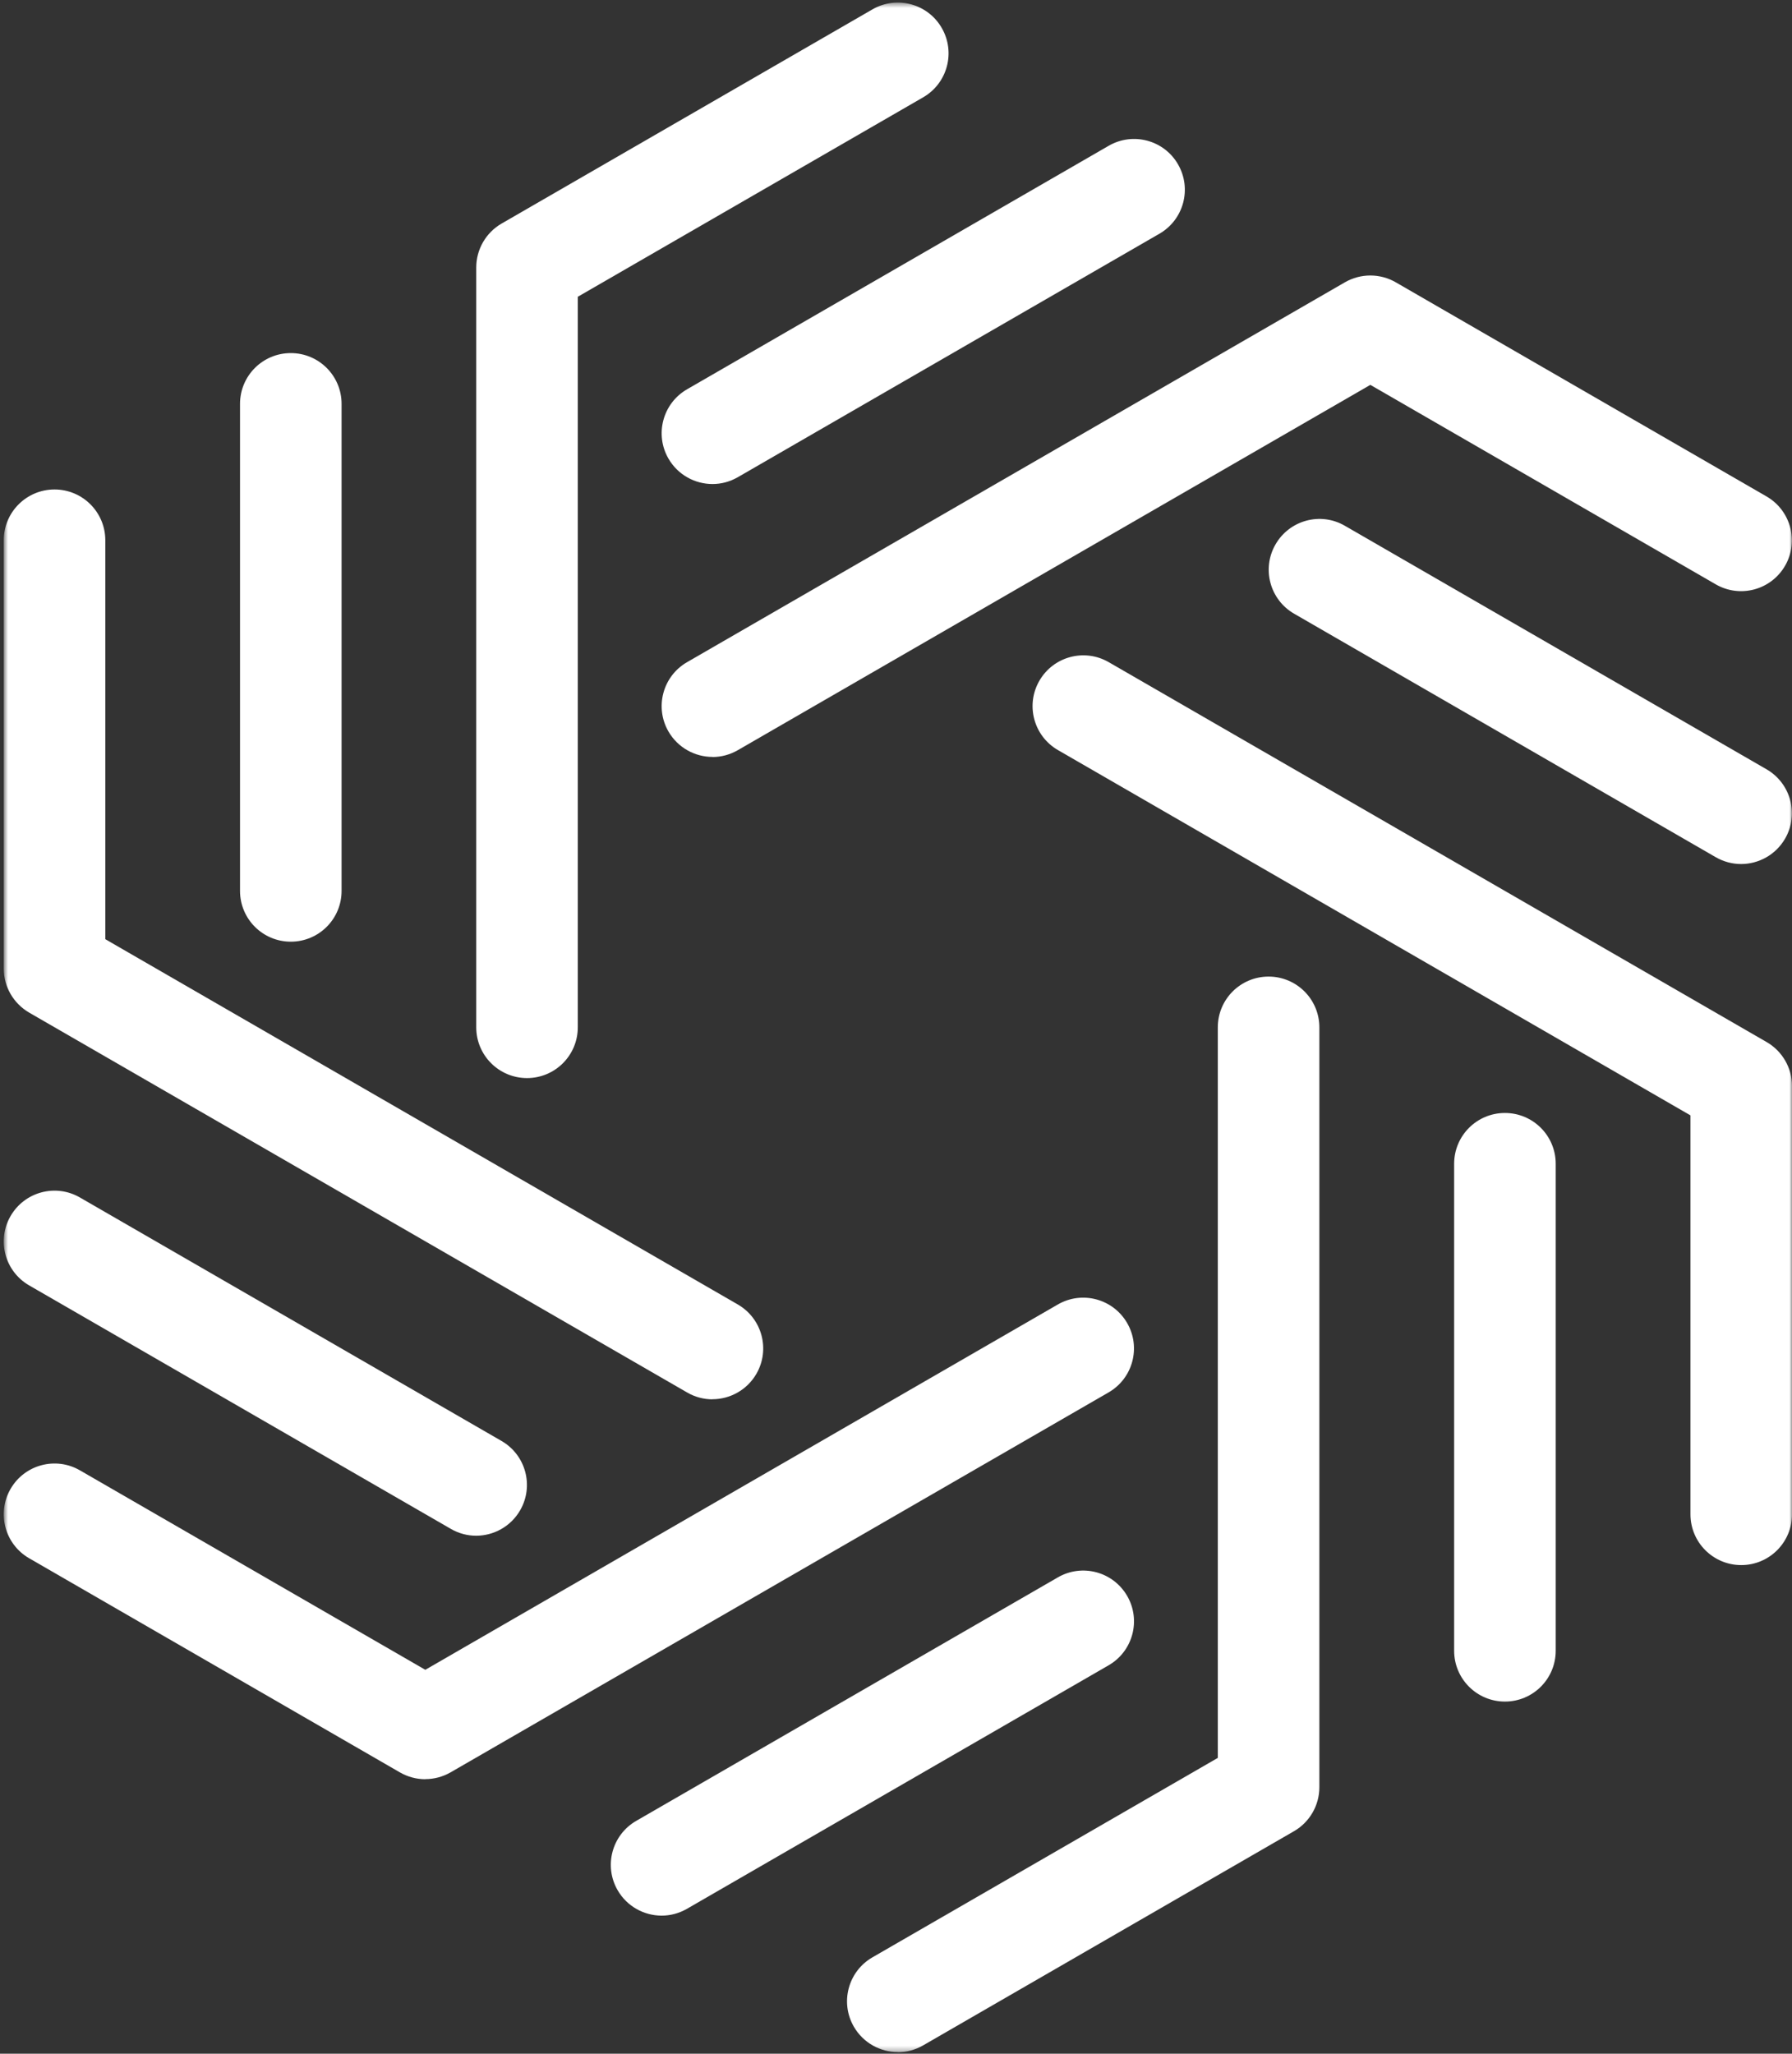 <svg width="336" height="385" viewBox="0 0 336 385" fill="none" xmlns="http://www.w3.org/2000/svg">
<rect x="0" y="0" width="336" height="385" fill="#333333" stroke="none"/>
<mask id="mask0_1254_8810" style="mask-type:luminance" maskUnits="userSpaceOnUse" x="0" y="0" width="336" height="385">
<path d="M336 0.482H0.703V384.7H336V0.482Z" fill="white"/>
</mask>
<g mask="url(#mask0_1254_8810)">
<path d="M326.483 293.401C321.221 293.401 316.962 289.142 316.962 283.879V209.096L198.364 140.614C193.811 137.982 192.254 132.165 194.885 127.613C197.516 123.06 203.333 121.502 207.886 124.133L331.244 195.351C334.187 197.047 336.004 200.198 336.004 203.591V283.879C336.004 289.142 331.745 293.401 326.483 293.401Z" fill="white"/>
<path d="M133.598 141.897C130.308 141.897 127.105 140.183 125.339 137.137C122.709 132.584 124.267 126.767 128.82 124.136L252.178 52.919C255.12 51.222 258.755 51.222 261.699 52.919L331.219 93.063C335.772 95.694 337.33 101.511 334.7 106.063C332.068 110.616 326.251 112.174 321.699 109.542L256.938 72.151L138.34 140.633C136.834 141.499 135.207 141.914 133.598 141.914V141.897Z" fill="white"/>
<path d="M79.743 333.544C78.099 333.544 76.454 333.111 74.983 332.263L5.462 292.119C0.909 289.488 -0.649 283.671 1.982 279.118C4.614 274.565 10.43 273.008 14.983 275.638L79.743 313.031L198.341 244.548C202.894 241.917 208.71 243.475 211.342 248.028C213.973 252.581 212.415 258.397 207.862 261.028L84.504 332.245C83.032 333.094 81.388 333.526 79.743 333.526V333.544Z" fill="white"/>
<path d="M133.582 262.326C131.972 262.326 130.328 261.911 128.839 261.045L5.464 189.829C2.521 188.114 0.703 184.981 0.703 181.57V101.282C0.703 96.02 4.962 91.761 10.224 91.761C15.487 91.761 19.745 96.02 19.745 101.282V176.066L138.343 244.549C142.896 247.179 144.453 252.996 141.823 257.548C140.057 260.595 136.854 262.31 133.566 262.31L133.582 262.326Z" fill="white"/>
<path d="M168.355 384.698C165.066 384.698 161.863 382.985 160.097 379.938C157.466 375.385 159.025 369.569 163.578 366.938L228.338 329.546V192.599C228.338 187.337 232.596 183.078 237.859 183.078C243.121 183.078 247.38 187.337 247.38 192.599V335.051C247.38 338.444 245.562 341.595 242.619 343.291L173.098 383.435C171.592 384.301 169.965 384.716 168.355 384.716V384.698Z" fill="white"/>
<path d="M98.816 202.102C93.553 202.102 89.295 197.843 89.295 192.581V50.146C89.295 46.753 91.113 43.602 94.055 41.906L163.576 1.762C168.129 -0.87 173.963 0.688 176.577 5.241C179.209 9.794 177.65 15.61 173.098 18.242L108.337 55.633V192.581C108.337 197.843 104.079 202.102 98.816 202.102Z" fill="white"/>
<path d="M54.525 176.533C49.262 176.533 45.004 172.275 45.004 167.012V75.714C45.004 70.451 49.262 66.193 54.525 66.193C59.788 66.193 64.046 70.451 64.046 75.714V167.012C64.046 172.275 59.788 176.533 54.525 176.533Z" fill="white"/>
<path d="M282.174 318.987C276.911 318.987 272.652 314.728 272.652 309.465V218.168C272.652 212.905 276.911 208.646 282.174 208.646C287.437 208.646 291.695 212.905 291.695 218.168V309.465C291.695 314.728 287.437 318.987 282.174 318.987Z" fill="white"/>
<path d="M326.464 161.978C324.854 161.978 323.209 161.562 321.703 160.697L242.644 115.047C238.091 112.416 236.532 106.6 239.164 102.047C241.795 97.494 247.613 95.919 252.165 98.567L331.224 144.216C335.777 146.847 337.335 152.665 334.703 157.217C332.938 160.263 329.736 161.978 326.446 161.978H326.464Z" fill="white"/>
<path d="M89.282 287.898C87.672 287.898 86.027 287.483 84.538 286.617L5.462 240.967C0.909 238.337 -0.649 232.52 1.982 227.968C4.614 223.415 10.43 221.856 14.983 224.488L94.042 270.136C98.595 272.768 100.153 278.585 97.522 283.137C95.756 286.184 92.554 287.898 89.264 287.898H89.282Z" fill="white"/>
<path d="M133.598 90.74C130.308 90.74 127.105 89.027 125.339 85.98C122.709 81.427 124.267 75.611 128.82 72.979L207.878 27.33C212.431 24.699 218.265 26.257 220.879 30.81C223.51 35.362 221.953 41.179 217.4 43.81L138.34 89.459C136.834 90.325 135.207 90.74 133.598 90.74Z" fill="white"/>
<path d="M124.064 359.117C120.775 359.117 117.573 357.403 115.807 354.356C113.175 349.804 114.733 343.987 119.286 341.355L198.346 295.706C202.899 293.075 208.715 294.634 211.346 299.187C213.978 303.739 212.419 309.556 207.867 312.186L128.808 357.836C127.301 358.702 125.674 359.117 124.064 359.117Z" fill="white"/>
</g>
</svg>
